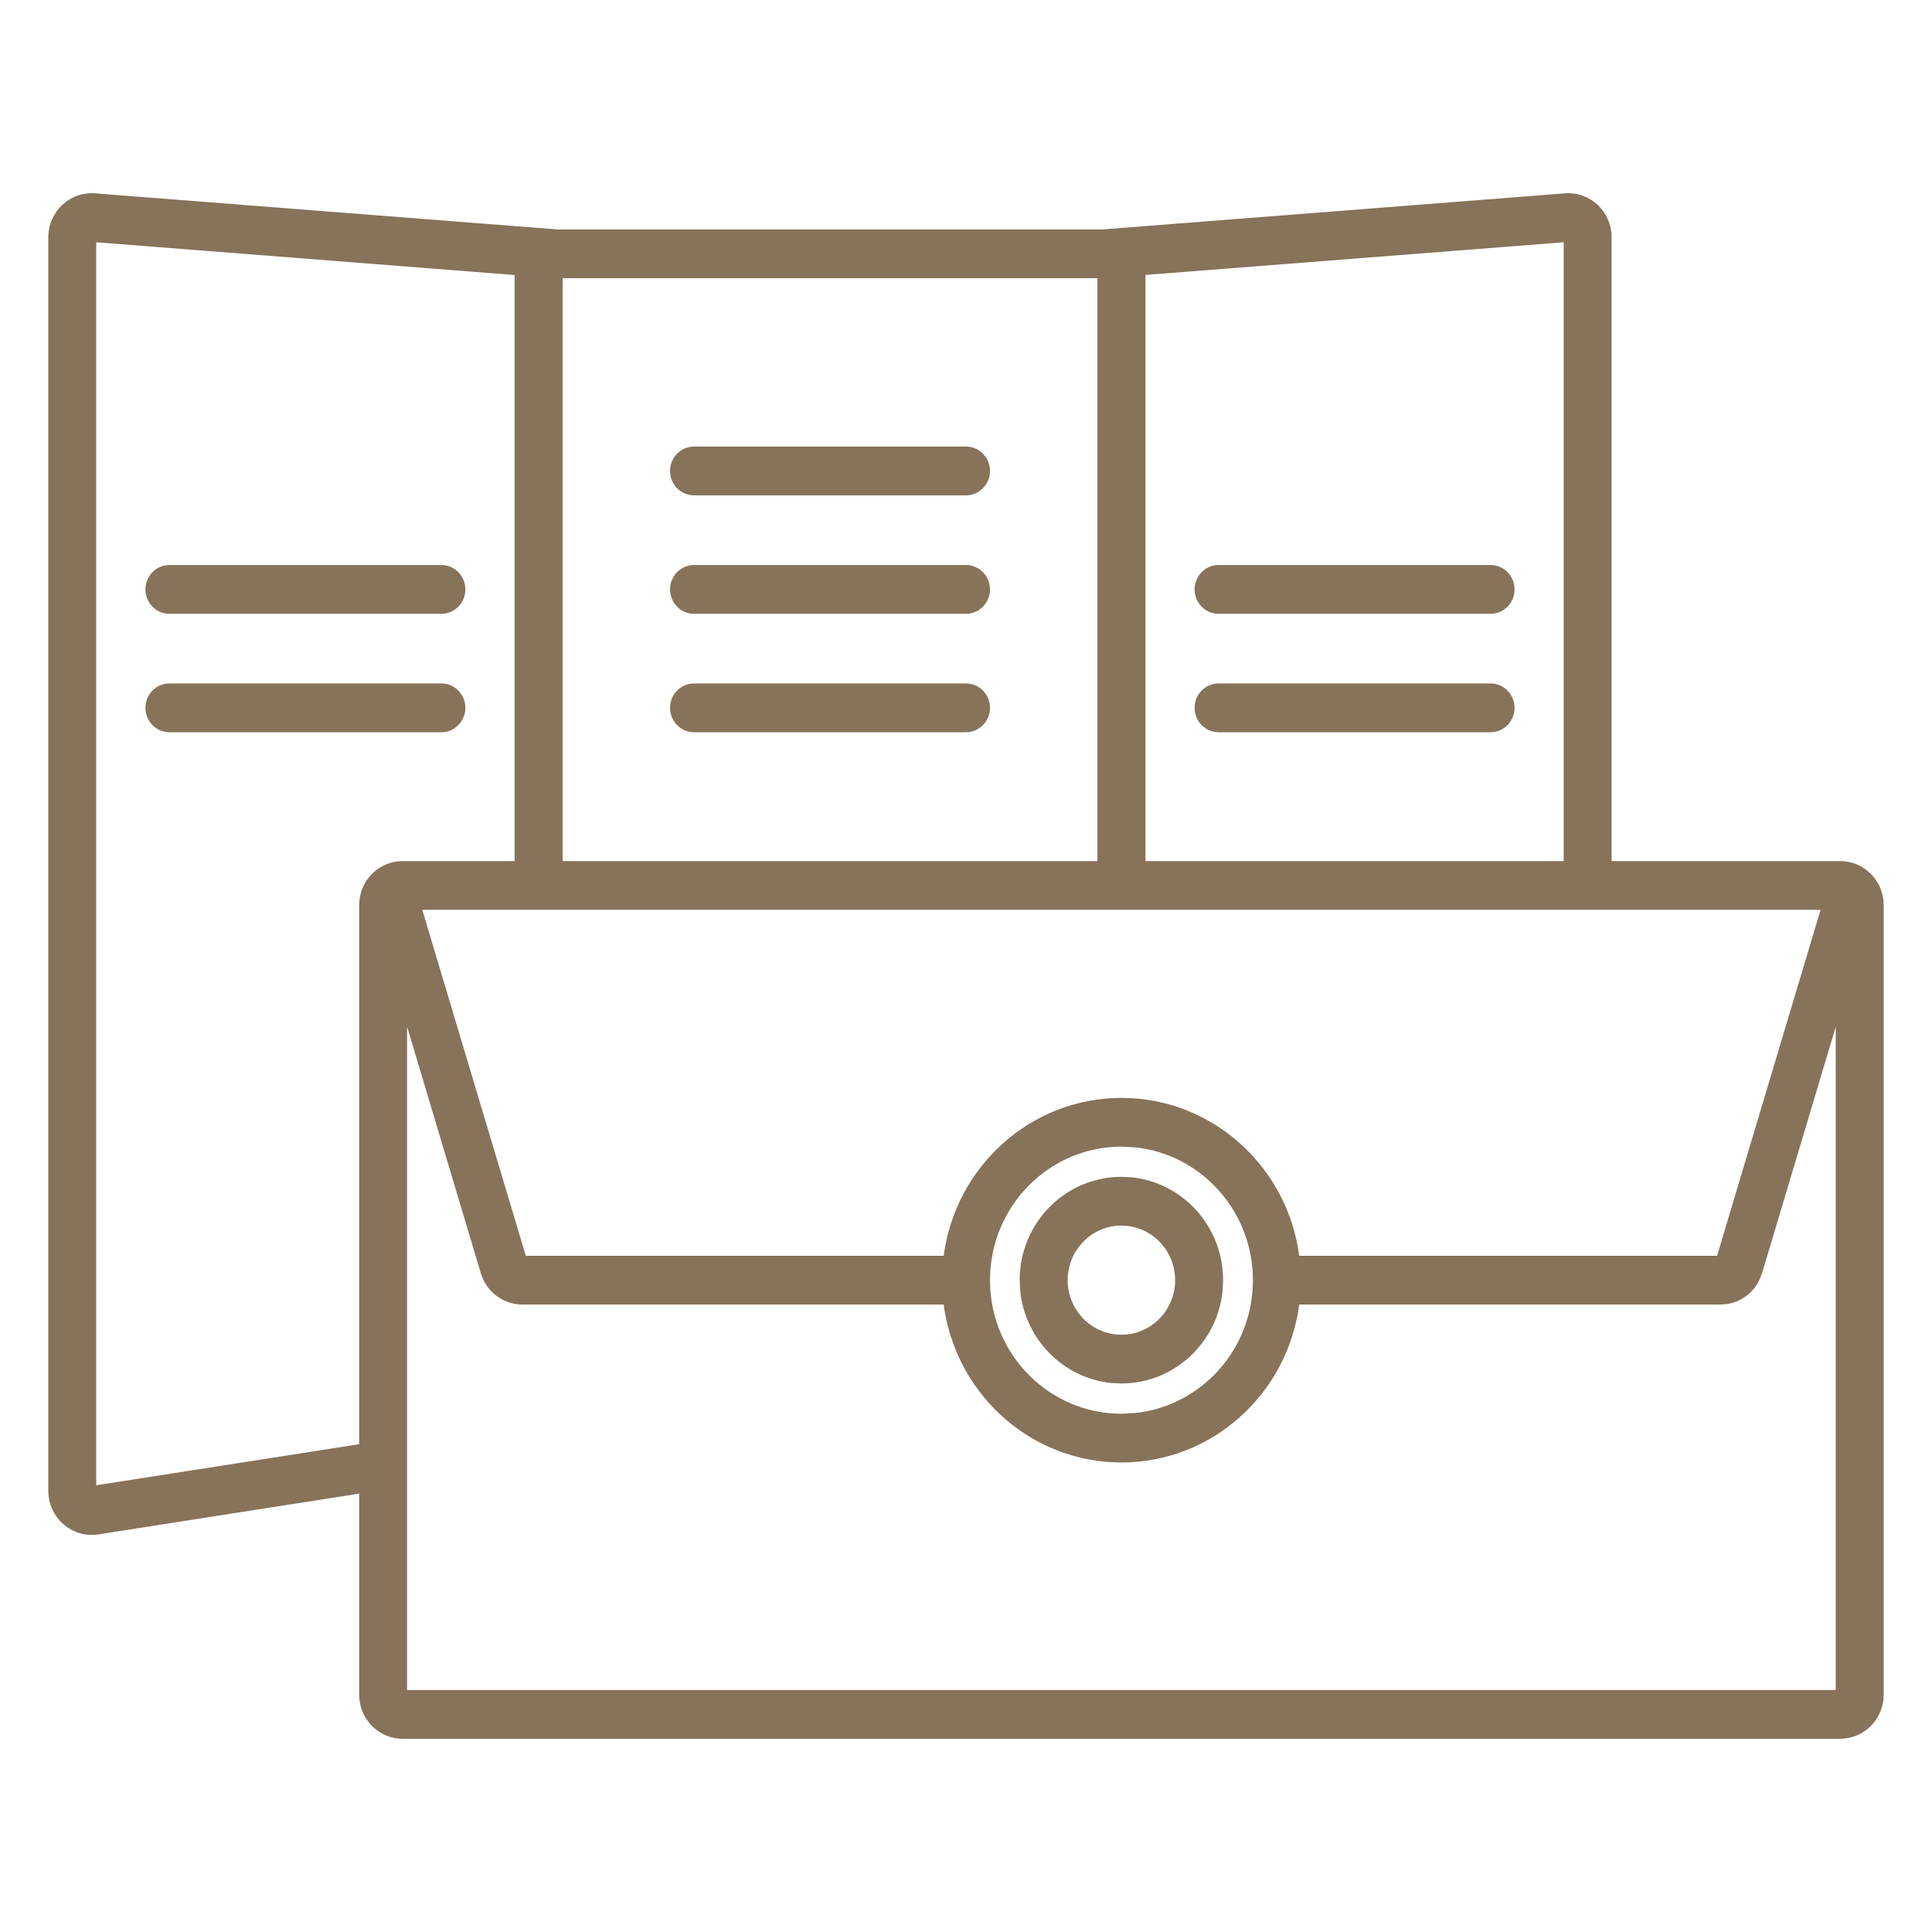 <svg xmlns="http://www.w3.org/2000/svg" fill="none" viewBox="0 0 40 40" height="40" width="40">
<path fill="#87725A" d="M32.4 4.003C32.922 3.962 33.367 4.381 33.367 4.913V17.828H38.101C38.597 17.828 39 18.237 39 18.741V35.091L38.995 35.175V35.179C38.952 35.609 38.616 35.95 38.193 35.994L38.19 35.995L38.106 36H8.329L8.247 35.995H8.243C7.79 35.948 7.437 35.559 7.436 35.087V30.924L2.036 31.768C1.491 31.853 1 31.424 1 30.865V4.913C1 4.382 1.445 3.962 1.967 4.003L11.552 4.751H22.815L32.4 4.003ZM8.428 34.99H38.007V21.259L36.481 26.361L36.478 26.37L36.429 26.494L36.426 26.5C36.298 26.764 36.052 26.951 35.766 26.998L35.758 26.999L35.628 27.009H26.899C26.657 28.855 25.102 30.278 23.219 30.279H23.216L23.03 30.274H23.028C21.231 30.181 19.773 28.792 19.538 27.009H10.816C10.42 27.009 10.07 26.746 9.955 26.361L8.428 21.256V34.99ZM1.992 30.751L7.436 29.901V18.741C7.436 18.237 7.838 17.828 8.334 17.828H10.654V5.694L1.992 5.016V30.751ZM23.219 23.74C21.716 23.74 20.497 24.979 20.497 26.506C20.497 28.032 21.716 29.27 23.219 29.27L23.497 29.255C24.869 29.114 25.94 27.937 25.94 26.506C25.94 25.075 24.869 23.896 23.497 23.754L23.219 23.74ZM23.428 24.375L23.432 24.376C24.494 24.485 25.323 25.397 25.323 26.505V26.51L25.313 26.718V26.723C25.205 27.801 24.308 28.643 23.218 28.643H23.213L23.008 28.633H23.003C22.012 28.53 21.223 27.73 21.122 26.723V26.718L21.112 26.51L21.111 26.505C21.111 25.323 22.055 24.365 23.218 24.365H23.223L23.428 24.375ZM23.218 25.374C22.604 25.374 22.105 25.881 22.105 26.505C22.105 27.128 22.604 27.634 23.218 27.634L23.332 27.628C23.892 27.57 24.33 27.09 24.33 26.505C24.33 25.92 23.892 25.438 23.332 25.38L23.218 25.374ZM10.886 26H19.538C19.781 24.155 21.336 22.731 23.219 22.731H23.222L23.407 22.736H23.409C25.206 22.828 26.664 24.218 26.899 26H35.55L37.693 18.837H8.743L10.886 26ZM11.648 17.828H22.721V5.76H11.648V17.828ZM23.716 5.692V17.828H32.375V5.016L23.716 5.692ZM9.138 14.15C9.413 14.15 9.635 14.376 9.635 14.655C9.635 14.933 9.413 15.16 9.138 15.16H3.507C3.233 15.16 3.011 14.933 3.011 14.655C3.011 14.376 3.233 14.15 3.507 14.15H9.138ZM20 14.15C20.274 14.15 20.497 14.376 20.497 14.655C20.496 14.933 20.274 15.16 20 15.16H14.369C14.095 15.16 13.873 14.933 13.872 14.655C13.872 14.376 14.095 14.15 14.369 14.15H20ZM30.861 14.15C31.135 14.15 31.357 14.376 31.357 14.655C31.357 14.933 31.135 15.16 30.861 15.16H25.23C24.955 15.16 24.733 14.933 24.733 14.655C24.733 14.376 24.955 14.15 25.23 14.15H30.861ZM9.138 11.698C9.413 11.698 9.635 11.925 9.635 12.204C9.635 12.482 9.413 12.708 9.138 12.708H3.507C3.233 12.708 3.011 12.482 3.011 12.204C3.011 11.925 3.233 11.698 3.507 11.698H9.138ZM20 11.698C20.274 11.698 20.497 11.925 20.497 12.204C20.496 12.482 20.274 12.708 20 12.708H14.369C14.095 12.708 13.873 12.482 13.872 12.204C13.872 11.925 14.095 11.698 14.369 11.698H20ZM30.861 11.698C31.135 11.698 31.357 11.925 31.357 12.204C31.357 12.482 31.135 12.708 30.861 12.708H25.23C24.955 12.708 24.733 12.482 24.733 12.204C24.733 11.925 24.955 11.698 25.23 11.698H30.861ZM20 9.246C20.274 9.246 20.497 9.473 20.497 9.751C20.496 10.03 20.274 10.256 20 10.256H14.369C14.095 10.256 13.873 10.03 13.872 9.751C13.872 9.473 14.095 9.246 14.369 9.246H20Z"></path>
</svg>
